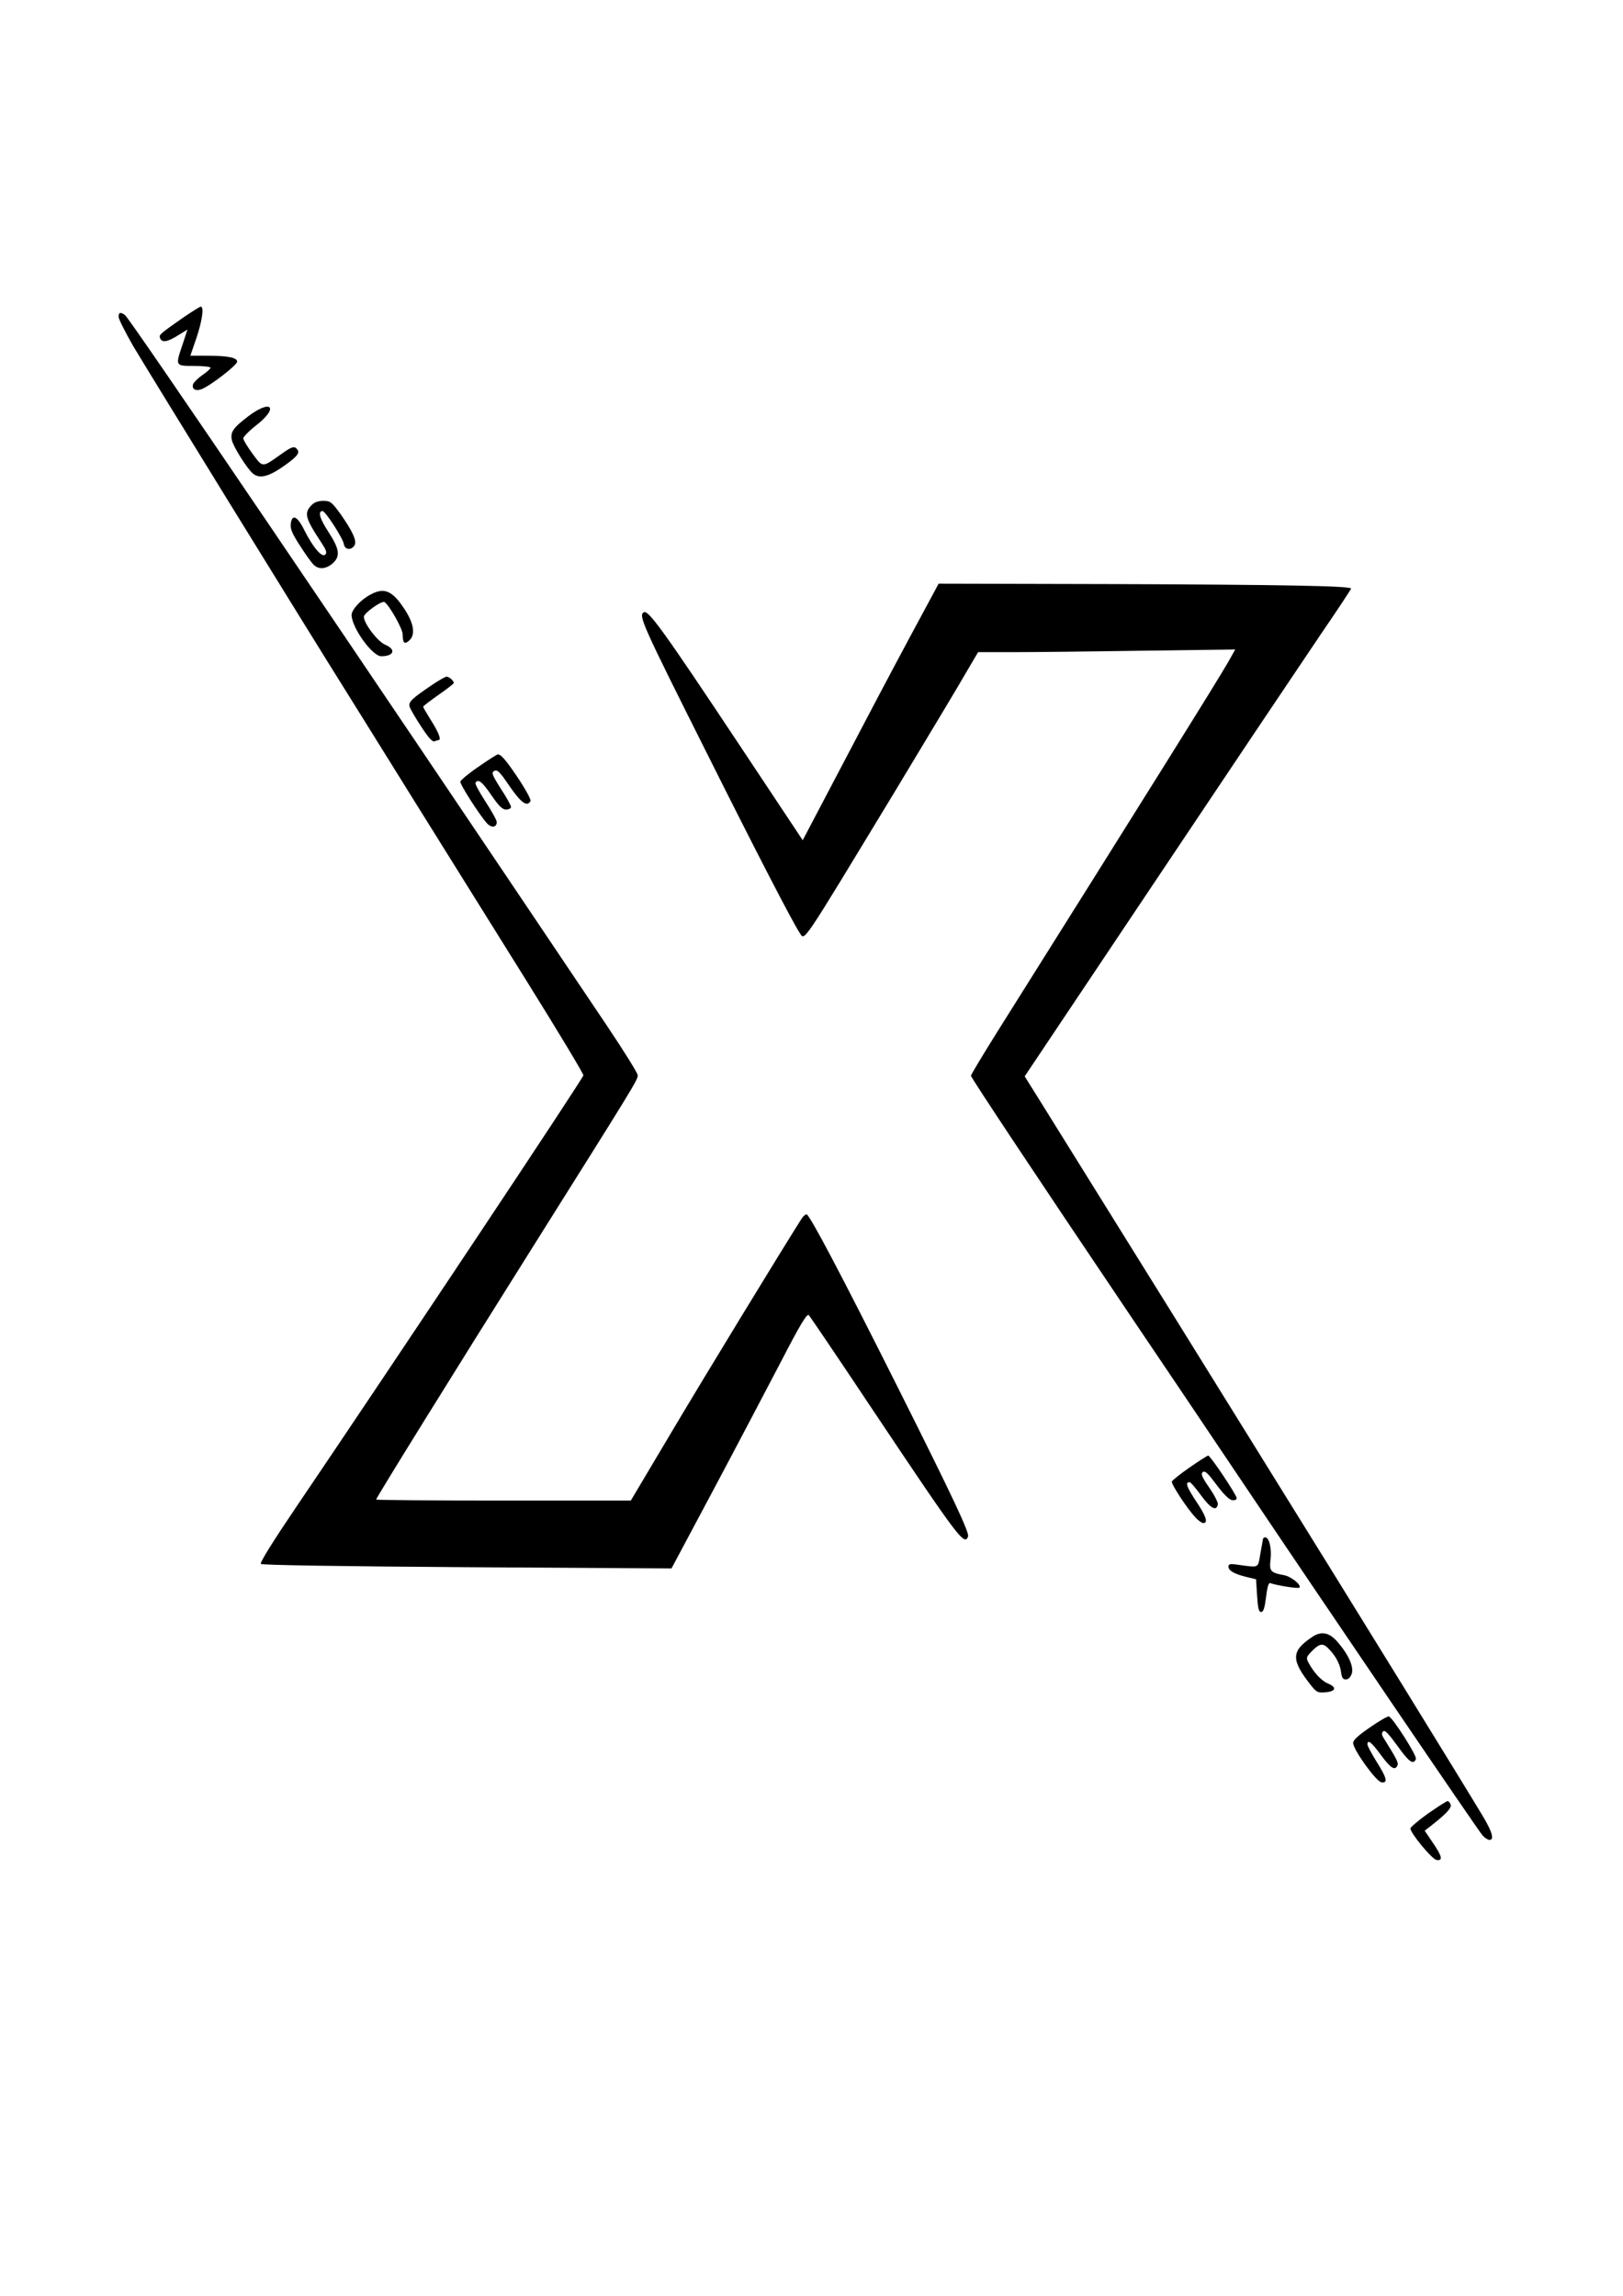 <?xml version="1.0" encoding="UTF-8" standalone="yes"?>
<svg version="1.0" xmlns="http://www.w3.org/2000/svg" width="210mm" height="297mm" viewBox="0 0 794 1123" preserveAspectRatio="xMidYMid meet">
  <g transform="translate(0,1123) scale(0.1,-0.1)" fill="#000000" stroke="none">
    <path d="M898 9678 c-120 -84 -121 -86 -115 -102 9 -23 34 -20 87 13 l47 29
-23 -70 c-37 -109 -38 -108 56 -108 44 0 80 -4 80 -9 0 -4 -18 -21 -39 -35
-22 -15 -42 -35 -46 -44 -9 -24 11 -37 40 -26 43 16 175 118 175 135 0 20 -45
29 -152 29 l-77 0 30 87 c28 84 38 153 21 153 -5 0 -42 -24 -84 -52z"/>
    <path d="M580 9680 c0 -10 32 -74 71 -142 61 -104 852 -1387 1044 -1693 34
-55 183 -293 330 -530 147 -236 394 -632 549 -880 154 -247 280 -456 280 -465
0 -13 -905 -1373 -1406 -2113 -113 -167 -178 -271 -172 -277 6 -6 408 -12
1009 -16 l1000 -6 207 388 c114 214 262 496 330 626 94 182 126 234 135 225 6
-7 140 -204 297 -440 437 -654 464 -690 482 -643 7 19 -71 185 -332 706 -284
567 -444 870 -458 870 -6 0 -18 -10 -25 -22 -106 -167 -473 -769 -631 -1035
l-204 -343 -623 0 c-343 0 -623 2 -623 5 0 8 363 594 785 1265 481 765 495
788 495 810 0 10 -66 116 -147 237 -1275 1898 -2334 3459 -2361 3481 -22 17
-32 15 -32 -8z"/>
    <path d="M1216 9195 c-75 -57 -90 -78 -82 -117 6 -32 77 -144 104 -165 32 -26
76 -15 150 37 72 51 84 68 59 89 -11 8 -26 2 -68 -28 -99 -70 -92 -70 -144 0
-25 34 -45 67 -45 75 0 7 29 37 65 65 110 86 73 128 -39 44z"/>
    <path d="M1522 8757 c-35 -37 -28 -63 46 -175 28 -42 33 -55 23 -65 -16 -16
-60 35 -103 121 -34 69 -61 80 -66 26 -2 -22 10 -49 46 -104 26 -41 56 -83 66
-92 24 -25 60 -22 92 5 40 35 36 70 -20 156 -43 66 -52 101 -28 101 14 0 100
-134 104 -161 4 -28 35 -33 52 -7 13 21 -8 68 -70 156 -42 57 -48 62 -83 62
-26 0 -44 -7 -59 -23z"/>
    <path d="M4452 8115 c-77 -143 -226 -425 -332 -628 l-193 -367 -311 468 c-376
566 -445 660 -467 647 -26 -17 -7 -59 312 -695 240 -480 417 -822 450 -871 28
-41 -4 -87 474 701 154 256 308 511 340 568 l60 102 170 0 c93 0 377 3 629 7
l459 6 -33 -59 c-56 -98 -398 -645 -1129 -1808 -72 -115 -131 -213 -131 -218
0 -9 330 -506 783 -1178 154 -228 377 -559 495 -735 485 -722 1202 -1777 1225
-1803 11 -12 26 -22 34 -22 24 0 14 38 -30 112 -99 165 -576 940 -1162 1883
-164 264 -326 525 -360 580 -110 177 -570 916 -647 1040 l-75 120 649 970
c357 534 716 1069 798 1190 83 121 150 223 150 226 0 13 -342 19 -1171 22
l-847 2 -140 -260z"/>
    <path d="M1815 8323 c-49 -25 -95 -75 -95 -101 0 -61 101 -202 145 -202 62 0
74 33 20 56 -37 15 -105 104 -105 137 0 18 87 80 101 72 24 -16 89 -131 89
-159 0 -42 9 -50 32 -29 31 28 23 82 -21 150 -60 93 -100 111 -166 76z"/>
    <path d="M2114 7880 c-102 -69 -117 -84 -110 -108 4 -11 29 -55 57 -97 36 -55
54 -75 65 -71 9 3 18 6 20 6 14 0 -1 39 -36 94 -22 35 -40 66 -40 69 0 3 34
29 75 58 41 28 75 55 75 58 0 11 -23 31 -35 31 -7 0 -38 -18 -71 -40z"/>
    <path d="M2340 7479 c-47 -32 -86 -65 -88 -72 -3 -13 94 -164 130 -204 22 -24
48 -21 48 6 0 9 -25 54 -55 100 -30 46 -52 87 -49 92 13 21 33 5 78 -61 37
-54 54 -70 72 -70 13 0 24 6 24 13 0 6 -22 47 -50 89 -44 70 -47 79 -32 87 15
8 27 -4 75 -75 56 -81 85 -102 102 -73 4 6 -19 49 -50 97 -64 97 -93 132 -109
132 -6 -1 -49 -28 -96 -61z"/>
    <path d="M5820 4052 c-46 -32 -85 -63 -87 -69 -4 -12 75 -133 115 -175 14 -16
32 -28 39 -28 25 0 13 35 -37 109 -45 69 -53 91 -30 91 5 0 30 -29 56 -65 47
-64 75 -79 82 -44 2 9 -17 46 -42 82 -36 52 -42 68 -32 76 11 9 25 -5 67 -61
35 -47 62 -74 77 -76 13 -2 22 2 22 10 0 16 -129 208 -139 208 -4 0 -45 -26
-91 -58z"/>
    <path d="M6179 3703 c-1 -5 -6 -37 -13 -73 -12 -72 -5 -68 -103 -55 -45 7 -53
5 -53 -8 0 -20 28 -36 89 -51 l46 -11 5 -80 c4 -62 8 -80 20 -80 11 0 17 19
24 73 6 52 13 72 21 68 30 -11 136 -28 142 -22 12 12 -39 54 -75 61 -67 12
-73 20 -66 78 6 53 -7 107 -26 107 -5 0 -10 -3 -11 -7z"/>
    <path d="M6420 3223 c-104 -69 -105 -112 -7 -236 27 -34 33 -38 70 -35 52 4
59 24 14 43 -32 13 -70 54 -96 103 -11 21 -10 27 11 49 38 41 57 47 80 26 37
-34 62 -77 68 -117 4 -32 9 -41 24 -41 12 0 23 10 29 28 11 33 -15 93 -69 155
-40 47 -80 55 -124 25z"/>
    <path d="M6703 2781 c-58 -40 -83 -62 -83 -77 0 -32 112 -188 138 -192 33 -5
28 19 -23 100 -25 40 -45 78 -45 85 0 27 20 11 66 -52 48 -65 69 -78 81 -50 5
14 -6 34 -67 132 -11 17 -12 25 -3 34 8 8 26 -11 69 -70 57 -80 79 -96 91 -65
6 15 -111 199 -132 208 -6 2 -47 -22 -92 -53z"/>
    <path d="M6986 2359 c-47 -34 -86 -67 -86 -73 1 -24 106 -151 128 -154 32 -5
28 17 -18 84 l-40 59 32 25 c74 58 101 87 95 103 -4 10 -10 17 -15 17 -5 0
-48 -28 -96 -61z"/>
  </g>
</svg>
